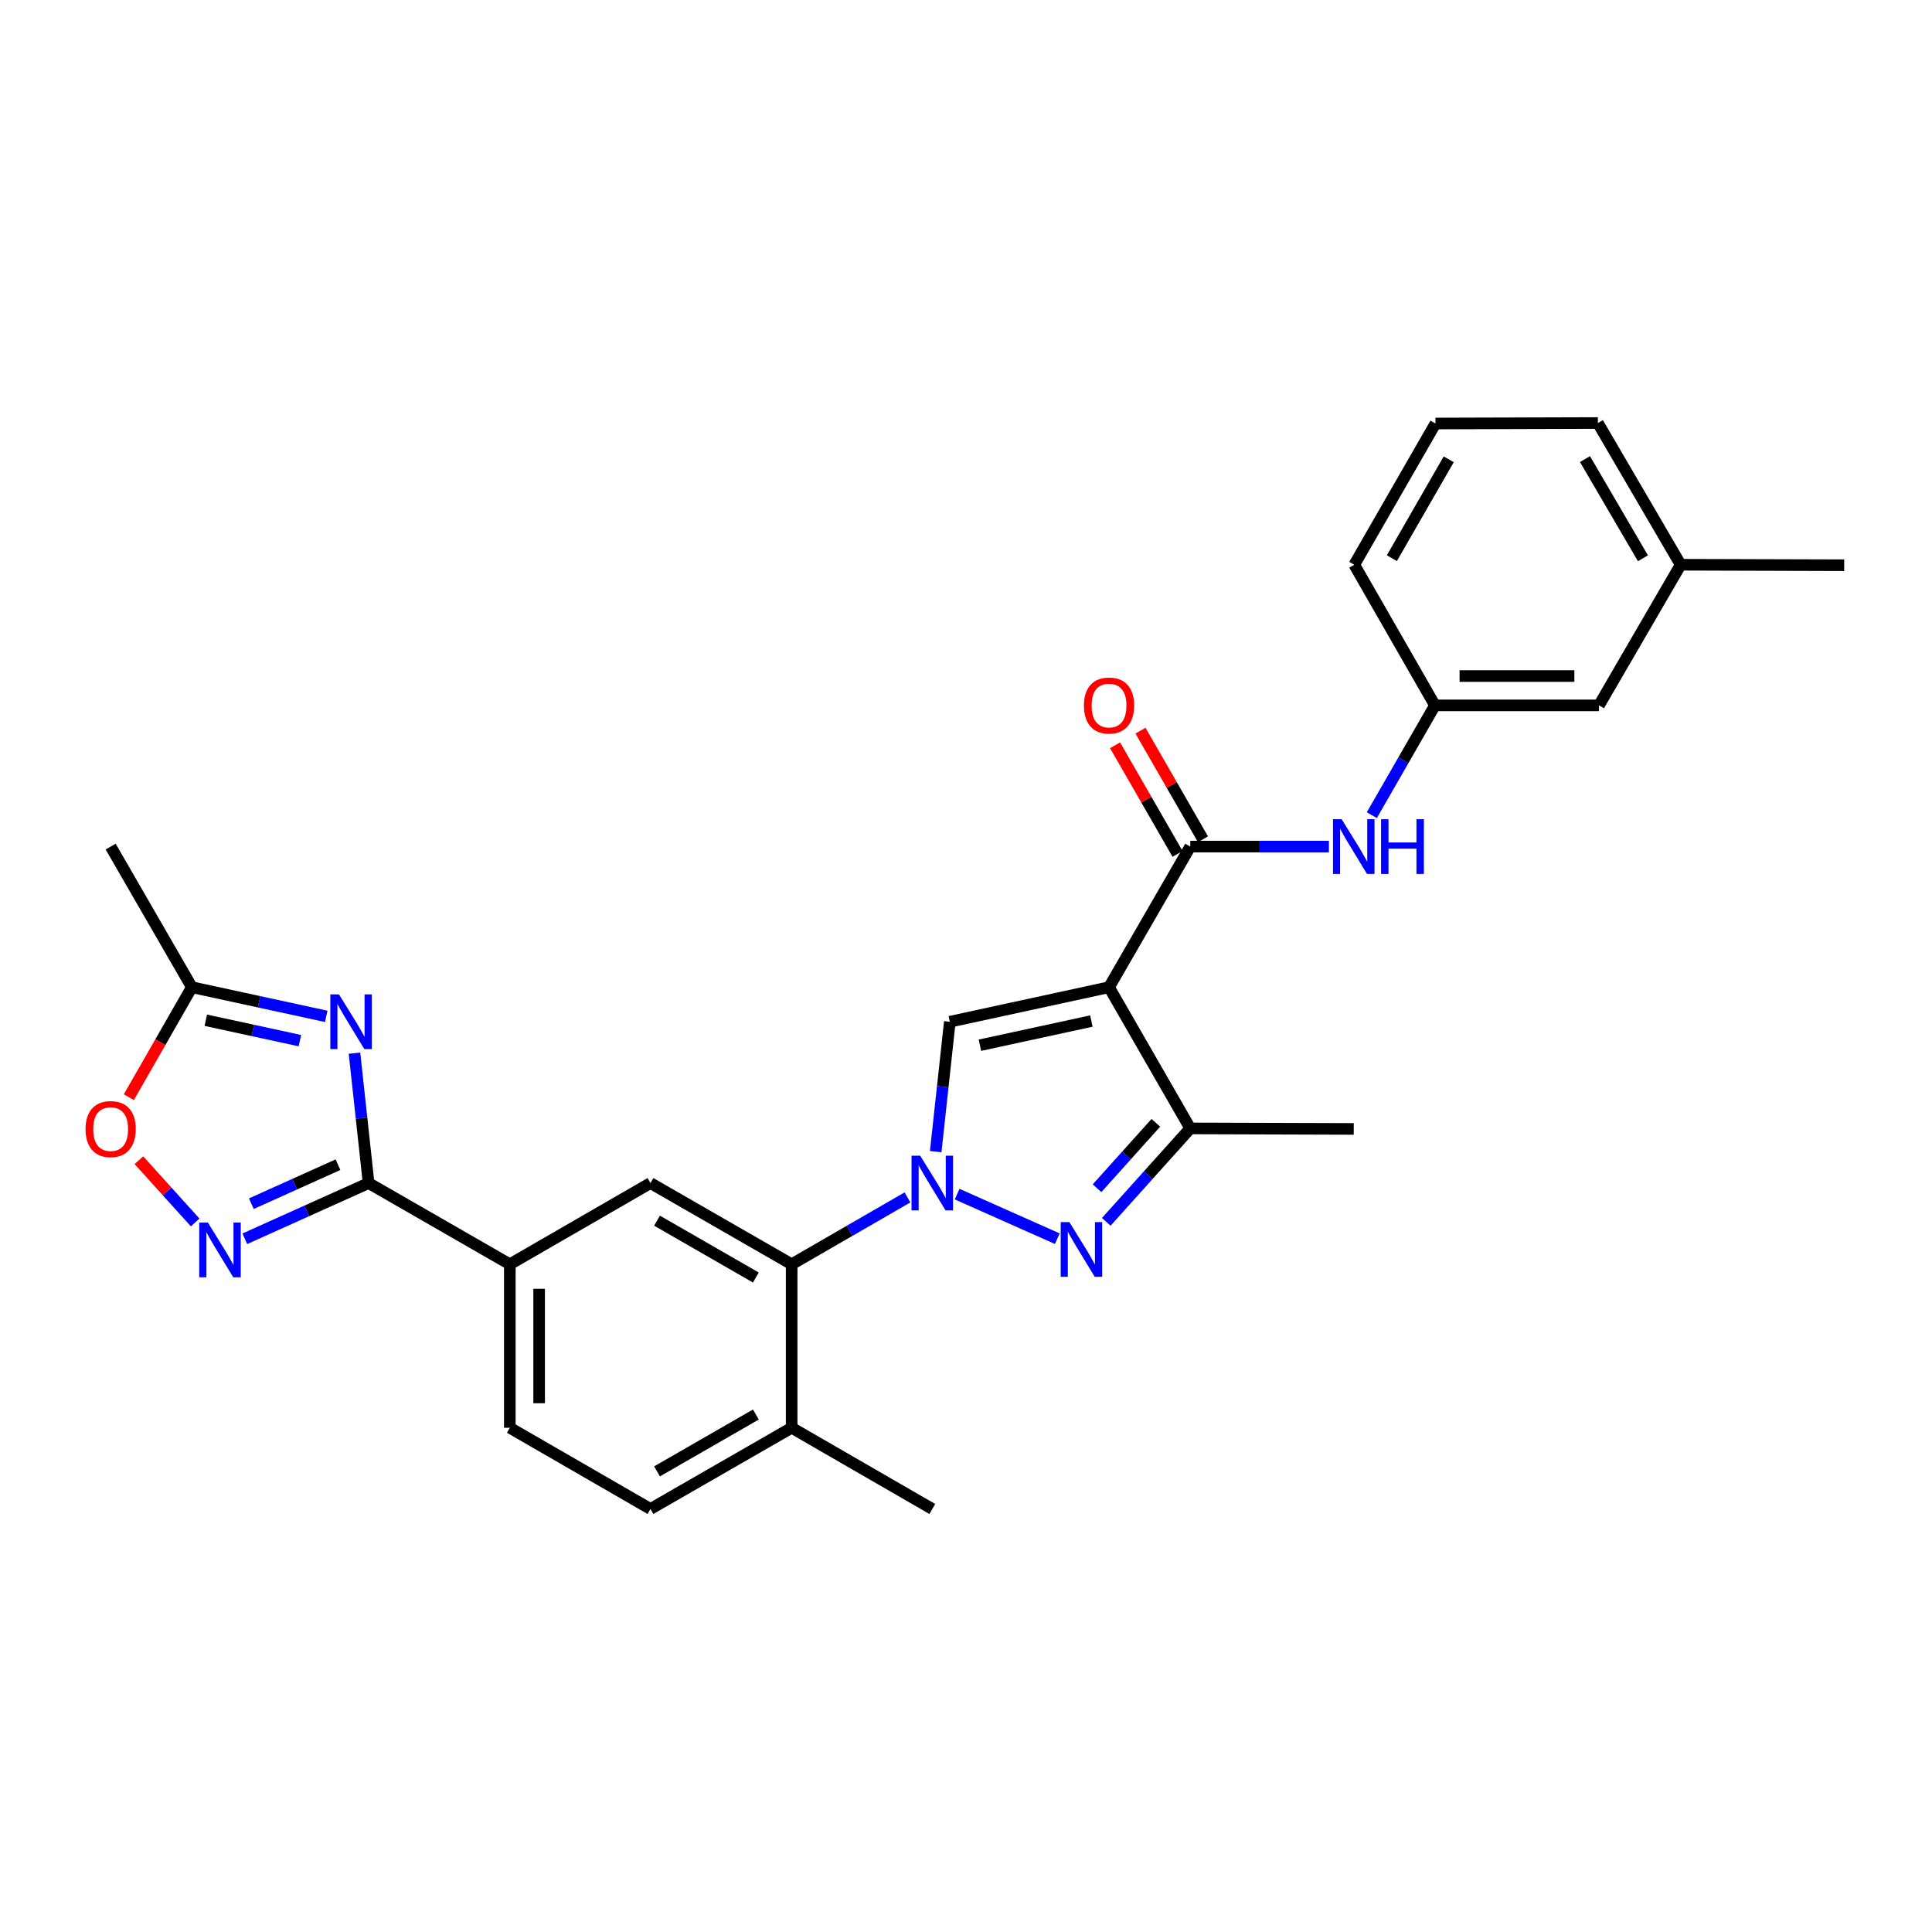 <?xml version='1.0' encoding='iso-8859-1'?>
<svg version='1.1' baseProfile='full'
              xmlns='http://www.w3.org/2000/svg'
                      xmlns:rdkit='http://www.rdkit.org/xml'
                      xmlns:xlink='http://www.w3.org/1999/xlink'
                  xml:space='preserve'
width='1000px' height='1000px' viewBox='0 0 1000 1000'>
<!-- END OF HEADER -->
<rect style='opacity:1.0;fill:#FFFFFF;stroke:none' width='1000' height='1000' x='0' y='0'> </rect>
<path class='bond-1' d='M 495.403,618.072 L 547.256,641.145' style='fill:none;fill-rule:evenodd;stroke:#0000FF;stroke-width:6px;stroke-linecap:butt;stroke-linejoin:miter;stroke-opacity:1' />
<path class='bond-2' d='M 484.317,596.094 L 487.97,562.475' style='fill:none;fill-rule:evenodd;stroke:#0000FF;stroke-width:6px;stroke-linecap:butt;stroke-linejoin:miter;stroke-opacity:1' />
<path class='bond-2' d='M 487.97,562.475 L 491.624,528.856' style='fill:none;fill-rule:evenodd;stroke:#000000;stroke-width:6px;stroke-linecap:butt;stroke-linejoin:miter;stroke-opacity:1' />
<path class='bond-8' d='M 469.709,619.769 L 439.735,637.079' style='fill:none;fill-rule:evenodd;stroke:#0000FF;stroke-width:6px;stroke-linecap:butt;stroke-linejoin:miter;stroke-opacity:1' />
<path class='bond-8' d='M 439.735,637.079 L 409.762,654.389' style='fill:none;fill-rule:evenodd;stroke:#000000;stroke-width:6px;stroke-linecap:butt;stroke-linejoin:miter;stroke-opacity:1' />
<path class='bond-0' d='M 574.033,510.979 L 491.624,528.856' style='fill:none;fill-rule:evenodd;stroke:#000000;stroke-width:6px;stroke-linecap:butt;stroke-linejoin:miter;stroke-opacity:1' />
<path class='bond-0' d='M 564.89,528.494 L 507.203,541.007' style='fill:none;fill-rule:evenodd;stroke:#000000;stroke-width:6px;stroke-linecap:butt;stroke-linejoin:miter;stroke-opacity:1' />
<path class='bond-5' d='M 574.033,510.979 L 616.077,438.191' style='fill:none;fill-rule:evenodd;stroke:#000000;stroke-width:6px;stroke-linecap:butt;stroke-linejoin:miter;stroke-opacity:1' />
<path class='bond-28' d='M 574.033,510.979 L 616.077,584.063' style='fill:none;fill-rule:evenodd;stroke:#000000;stroke-width:6px;stroke-linecap:butt;stroke-linejoin:miter;stroke-opacity:1' />
<path class='bond-6' d='M 572.603,632.418 L 594.34,608.24' style='fill:none;fill-rule:evenodd;stroke:#0000FF;stroke-width:6px;stroke-linecap:butt;stroke-linejoin:miter;stroke-opacity:1' />
<path class='bond-6' d='M 594.34,608.24 L 616.077,584.063' style='fill:none;fill-rule:evenodd;stroke:#000000;stroke-width:6px;stroke-linecap:butt;stroke-linejoin:miter;stroke-opacity:1' />
<path class='bond-6' d='M 567.837,615.017 L 583.053,598.093' style='fill:none;fill-rule:evenodd;stroke:#0000FF;stroke-width:6px;stroke-linecap:butt;stroke-linejoin:miter;stroke-opacity:1' />
<path class='bond-6' d='M 583.053,598.093 L 598.269,581.168' style='fill:none;fill-rule:evenodd;stroke:#000000;stroke-width:6px;stroke-linecap:butt;stroke-linejoin:miter;stroke-opacity:1' />
<path class='bond-3' d='M 183.481,545.115 L 187.131,578.734' style='fill:none;fill-rule:evenodd;stroke:#0000FF;stroke-width:6px;stroke-linecap:butt;stroke-linejoin:miter;stroke-opacity:1' />
<path class='bond-3' d='M 187.131,578.734 L 190.781,612.353' style='fill:none;fill-rule:evenodd;stroke:#000000;stroke-width:6px;stroke-linecap:butt;stroke-linejoin:miter;stroke-opacity:1' />
<path class='bond-9' d='M 168.868,526.069 L 134.087,518.524' style='fill:none;fill-rule:evenodd;stroke:#0000FF;stroke-width:6px;stroke-linecap:butt;stroke-linejoin:miter;stroke-opacity:1' />
<path class='bond-9' d='M 134.087,518.524 L 99.306,510.979' style='fill:none;fill-rule:evenodd;stroke:#000000;stroke-width:6px;stroke-linecap:butt;stroke-linejoin:miter;stroke-opacity:1' />
<path class='bond-9' d='M 155.216,538.638 L 130.869,533.357' style='fill:none;fill-rule:evenodd;stroke:#0000FF;stroke-width:6px;stroke-linecap:butt;stroke-linejoin:miter;stroke-opacity:1' />
<path class='bond-9' d='M 130.869,533.357 L 106.523,528.076' style='fill:none;fill-rule:evenodd;stroke:#000000;stroke-width:6px;stroke-linecap:butt;stroke-linejoin:miter;stroke-opacity:1' />
<path class='bond-4' d='M 190.781,612.353 L 263.881,654.389' style='fill:none;fill-rule:evenodd;stroke:#000000;stroke-width:6px;stroke-linecap:butt;stroke-linejoin:miter;stroke-opacity:1' />
<path class='bond-7' d='M 190.781,612.353 L 158.749,626.769' style='fill:none;fill-rule:evenodd;stroke:#000000;stroke-width:6px;stroke-linecap:butt;stroke-linejoin:miter;stroke-opacity:1' />
<path class='bond-7' d='M 158.749,626.769 L 126.718,641.186' style='fill:none;fill-rule:evenodd;stroke:#0000FF;stroke-width:6px;stroke-linecap:butt;stroke-linejoin:miter;stroke-opacity:1' />
<path class='bond-7' d='M 174.942,602.837 L 152.52,612.928' style='fill:none;fill-rule:evenodd;stroke:#000000;stroke-width:6px;stroke-linecap:butt;stroke-linejoin:miter;stroke-opacity:1' />
<path class='bond-7' d='M 152.52,612.928 L 130.098,623.02' style='fill:none;fill-rule:evenodd;stroke:#0000FF;stroke-width:6px;stroke-linecap:butt;stroke-linejoin:miter;stroke-opacity:1' />
<path class='bond-13' d='M 616.077,438.191 L 651.959,438.191' style='fill:none;fill-rule:evenodd;stroke:#000000;stroke-width:6px;stroke-linecap:butt;stroke-linejoin:miter;stroke-opacity:1' />
<path class='bond-13' d='M 651.959,438.191 L 687.841,438.191' style='fill:none;fill-rule:evenodd;stroke:#0000FF;stroke-width:6px;stroke-linecap:butt;stroke-linejoin:miter;stroke-opacity:1' />
<path class='bond-14' d='M 622.656,434.406 L 606.485,406.294' style='fill:none;fill-rule:evenodd;stroke:#000000;stroke-width:6px;stroke-linecap:butt;stroke-linejoin:miter;stroke-opacity:1' />
<path class='bond-14' d='M 606.485,406.294 L 590.315,378.182' style='fill:none;fill-rule:evenodd;stroke:#FF0000;stroke-width:6px;stroke-linecap:butt;stroke-linejoin:miter;stroke-opacity:1' />
<path class='bond-14' d='M 609.499,441.975 L 593.328,413.863' style='fill:none;fill-rule:evenodd;stroke:#000000;stroke-width:6px;stroke-linecap:butt;stroke-linejoin:miter;stroke-opacity:1' />
<path class='bond-14' d='M 593.328,413.863 L 577.158,385.751' style='fill:none;fill-rule:evenodd;stroke:#FF0000;stroke-width:6px;stroke-linecap:butt;stroke-linejoin:miter;stroke-opacity:1' />
<path class='bond-21' d='M 616.077,584.063 L 700.697,584.332' style='fill:none;fill-rule:evenodd;stroke:#000000;stroke-width:6px;stroke-linecap:butt;stroke-linejoin:miter;stroke-opacity:1' />
<path class='bond-11' d='M 101.019,632.747 L 86.46,616.636' style='fill:none;fill-rule:evenodd;stroke:#0000FF;stroke-width:6px;stroke-linecap:butt;stroke-linejoin:miter;stroke-opacity:1' />
<path class='bond-11' d='M 86.46,616.636 L 71.902,600.525' style='fill:none;fill-rule:evenodd;stroke:#FF0000;stroke-width:6px;stroke-linecap:butt;stroke-linejoin:miter;stroke-opacity:1' />
<path class='bond-10' d='M 409.762,654.389 L 336.678,612.353' style='fill:none;fill-rule:evenodd;stroke:#000000;stroke-width:6px;stroke-linecap:butt;stroke-linejoin:miter;stroke-opacity:1' />
<path class='bond-10' d='M 391.232,661.241 L 340.073,631.816' style='fill:none;fill-rule:evenodd;stroke:#000000;stroke-width:6px;stroke-linecap:butt;stroke-linejoin:miter;stroke-opacity:1' />
<path class='bond-15' d='M 409.762,654.389 L 409.762,739.008' style='fill:none;fill-rule:evenodd;stroke:#000000;stroke-width:6px;stroke-linecap:butt;stroke-linejoin:miter;stroke-opacity:1' />
<path class='bond-22' d='M 99.306,510.979 L 57.271,438.191' style='fill:none;fill-rule:evenodd;stroke:#000000;stroke-width:6px;stroke-linecap:butt;stroke-linejoin:miter;stroke-opacity:1' />
<path class='bond-30' d='M 99.306,510.979 L 82.997,539.439' style='fill:none;fill-rule:evenodd;stroke:#000000;stroke-width:6px;stroke-linecap:butt;stroke-linejoin:miter;stroke-opacity:1' />
<path class='bond-30' d='M 82.997,539.439 L 66.688,567.899' style='fill:none;fill-rule:evenodd;stroke:#FF0000;stroke-width:6px;stroke-linecap:butt;stroke-linejoin:miter;stroke-opacity:1' />
<path class='bond-12' d='M 336.678,612.353 L 263.881,654.389' style='fill:none;fill-rule:evenodd;stroke:#000000;stroke-width:6px;stroke-linecap:butt;stroke-linejoin:miter;stroke-opacity:1' />
<path class='bond-29' d='M 263.881,654.389 L 263.881,739.008' style='fill:none;fill-rule:evenodd;stroke:#000000;stroke-width:6px;stroke-linecap:butt;stroke-linejoin:miter;stroke-opacity:1' />
<path class='bond-29' d='M 279.06,667.082 L 279.06,726.315' style='fill:none;fill-rule:evenodd;stroke:#000000;stroke-width:6px;stroke-linecap:butt;stroke-linejoin:miter;stroke-opacity:1' />
<path class='bond-16' d='M 710.052,421.923 L 726.392,393.511' style='fill:none;fill-rule:evenodd;stroke:#0000FF;stroke-width:6px;stroke-linecap:butt;stroke-linejoin:miter;stroke-opacity:1' />
<path class='bond-16' d='M 726.392,393.511 L 742.732,365.098' style='fill:none;fill-rule:evenodd;stroke:#000000;stroke-width:6px;stroke-linecap:butt;stroke-linejoin:miter;stroke-opacity:1' />
<path class='bond-18' d='M 409.762,739.008 L 336.678,781.043' style='fill:none;fill-rule:evenodd;stroke:#000000;stroke-width:6px;stroke-linecap:butt;stroke-linejoin:miter;stroke-opacity:1' />
<path class='bond-18' d='M 391.232,732.156 L 340.073,761.581' style='fill:none;fill-rule:evenodd;stroke:#000000;stroke-width:6px;stroke-linecap:butt;stroke-linejoin:miter;stroke-opacity:1' />
<path class='bond-25' d='M 409.762,739.008 L 482.55,781.043' style='fill:none;fill-rule:evenodd;stroke:#000000;stroke-width:6px;stroke-linecap:butt;stroke-linejoin:miter;stroke-opacity:1' />
<path class='bond-19' d='M 742.732,365.098 L 827.621,365.098' style='fill:none;fill-rule:evenodd;stroke:#000000;stroke-width:6px;stroke-linecap:butt;stroke-linejoin:miter;stroke-opacity:1' />
<path class='bond-19' d='M 755.465,349.92 L 814.888,349.92' style='fill:none;fill-rule:evenodd;stroke:#000000;stroke-width:6px;stroke-linecap:butt;stroke-linejoin:miter;stroke-opacity:1' />
<path class='bond-24' d='M 742.732,365.098 L 700.966,292.31' style='fill:none;fill-rule:evenodd;stroke:#000000;stroke-width:6px;stroke-linecap:butt;stroke-linejoin:miter;stroke-opacity:1' />
<path class='bond-17' d='M 263.881,739.008 L 336.678,781.043' style='fill:none;fill-rule:evenodd;stroke:#000000;stroke-width:6px;stroke-linecap:butt;stroke-linejoin:miter;stroke-opacity:1' />
<path class='bond-20' d='M 827.621,365.098 L 869.918,292.31' style='fill:none;fill-rule:evenodd;stroke:#000000;stroke-width:6px;stroke-linecap:butt;stroke-linejoin:miter;stroke-opacity:1' />
<path class='bond-27' d='M 869.918,292.31 L 954.545,292.563' style='fill:none;fill-rule:evenodd;stroke:#000000;stroke-width:6px;stroke-linecap:butt;stroke-linejoin:miter;stroke-opacity:1' />
<path class='bond-31' d='M 869.918,292.31 L 827.064,218.957' style='fill:none;fill-rule:evenodd;stroke:#000000;stroke-width:6px;stroke-linecap:butt;stroke-linejoin:miter;stroke-opacity:1' />
<path class='bond-31' d='M 850.384,288.963 L 820.387,237.616' style='fill:none;fill-rule:evenodd;stroke:#000000;stroke-width:6px;stroke-linecap:butt;stroke-linejoin:miter;stroke-opacity:1' />
<path class='bond-23' d='M 743.002,219.21 L 700.966,292.31' style='fill:none;fill-rule:evenodd;stroke:#000000;stroke-width:6px;stroke-linecap:butt;stroke-linejoin:miter;stroke-opacity:1' />
<path class='bond-23' d='M 749.855,237.741 L 720.43,288.911' style='fill:none;fill-rule:evenodd;stroke:#000000;stroke-width:6px;stroke-linecap:butt;stroke-linejoin:miter;stroke-opacity:1' />
<path class='bond-26' d='M 743.002,219.21 L 827.064,218.957' style='fill:none;fill-rule:evenodd;stroke:#000000;stroke-width:6px;stroke-linecap:butt;stroke-linejoin:miter;stroke-opacity:1' />
<path  class='atom-0' d='M 476.29 598.193
L 485.57 613.193
Q 486.49 614.673, 487.97 617.353
Q 489.45 620.033, 489.53 620.193
L 489.53 598.193
L 493.29 598.193
L 493.29 626.513
L 489.41 626.513
L 479.45 610.113
Q 478.29 608.193, 477.05 605.993
Q 475.85 603.793, 475.49 603.113
L 475.49 626.513
L 471.81 626.513
L 471.81 598.193
L 476.29 598.193
' fill='#0000FF'/>
<path  class='atom-2' d='M 553.497 632.547
L 562.777 647.547
Q 563.697 649.027, 565.177 651.707
Q 566.657 654.387, 566.737 654.547
L 566.737 632.547
L 570.497 632.547
L 570.497 660.867
L 566.617 660.867
L 556.657 644.467
Q 555.497 642.547, 554.257 640.347
Q 553.057 638.147, 552.697 637.467
L 552.697 660.867
L 549.017 660.867
L 549.017 632.547
L 553.497 632.547
' fill='#0000FF'/>
<path  class='atom-4' d='M 175.456 514.696
L 184.736 529.696
Q 185.656 531.176, 187.136 533.856
Q 188.616 536.536, 188.696 536.696
L 188.696 514.696
L 192.456 514.696
L 192.456 543.016
L 188.576 543.016
L 178.616 526.616
Q 177.456 524.696, 176.216 522.496
Q 175.016 520.296, 174.656 519.616
L 174.656 543.016
L 170.976 543.016
L 170.976 514.696
L 175.456 514.696
' fill='#0000FF'/>
<path  class='atom-8' d='M 107.609 632.808
L 116.889 647.808
Q 117.809 649.288, 119.289 651.968
Q 120.769 654.648, 120.849 654.808
L 120.849 632.808
L 124.609 632.808
L 124.609 661.128
L 120.729 661.128
L 110.769 644.728
Q 109.609 642.808, 108.369 640.608
Q 107.169 638.408, 106.809 637.728
L 106.809 661.128
L 103.129 661.128
L 103.129 632.808
L 107.609 632.808
' fill='#0000FF'/>
<path  class='atom-12' d='M 44.271 584.412
Q 44.271 577.612, 47.631 573.812
Q 50.991 570.012, 57.271 570.012
Q 63.551 570.012, 66.911 573.812
Q 70.271 577.612, 70.271 584.412
Q 70.271 591.292, 66.871 595.212
Q 63.471 599.092, 57.271 599.092
Q 51.031 599.092, 47.631 595.212
Q 44.271 591.332, 44.271 584.412
M 57.271 595.892
Q 61.591 595.892, 63.911 593.012
Q 66.271 590.092, 66.271 584.412
Q 66.271 578.852, 63.911 576.052
Q 61.591 573.212, 57.271 573.212
Q 52.951 573.212, 50.591 576.012
Q 48.271 578.812, 48.271 584.412
Q 48.271 590.132, 50.591 593.012
Q 52.951 595.892, 57.271 595.892
' fill='#FF0000'/>
<path  class='atom-14' d='M 694.437 424.031
L 703.717 439.031
Q 704.637 440.511, 706.117 443.191
Q 707.597 445.871, 707.677 446.031
L 707.677 424.031
L 711.437 424.031
L 711.437 452.351
L 707.557 452.351
L 697.597 435.951
Q 696.437 434.031, 695.197 431.831
Q 693.997 429.631, 693.637 428.951
L 693.637 452.351
L 689.957 452.351
L 689.957 424.031
L 694.437 424.031
' fill='#0000FF'/>
<path  class='atom-14' d='M 714.837 424.031
L 718.677 424.031
L 718.677 436.071
L 733.157 436.071
L 733.157 424.031
L 736.997 424.031
L 736.997 452.351
L 733.157 452.351
L 733.157 439.271
L 718.677 439.271
L 718.677 452.351
L 714.837 452.351
L 714.837 424.031
' fill='#0000FF'/>
<path  class='atom-15' d='M 561.033 365.178
Q 561.033 358.378, 564.393 354.578
Q 567.753 350.778, 574.033 350.778
Q 580.313 350.778, 583.673 354.578
Q 587.033 358.378, 587.033 365.178
Q 587.033 372.058, 583.633 375.978
Q 580.233 379.858, 574.033 379.858
Q 567.793 379.858, 564.393 375.978
Q 561.033 372.098, 561.033 365.178
M 574.033 376.658
Q 578.353 376.658, 580.673 373.778
Q 583.033 370.858, 583.033 365.178
Q 583.033 359.618, 580.673 356.818
Q 578.353 353.978, 574.033 353.978
Q 569.713 353.978, 567.353 356.778
Q 565.033 359.578, 565.033 365.178
Q 565.033 370.898, 567.353 373.778
Q 569.713 376.658, 574.033 376.658
' fill='#FF0000'/>
</svg>
